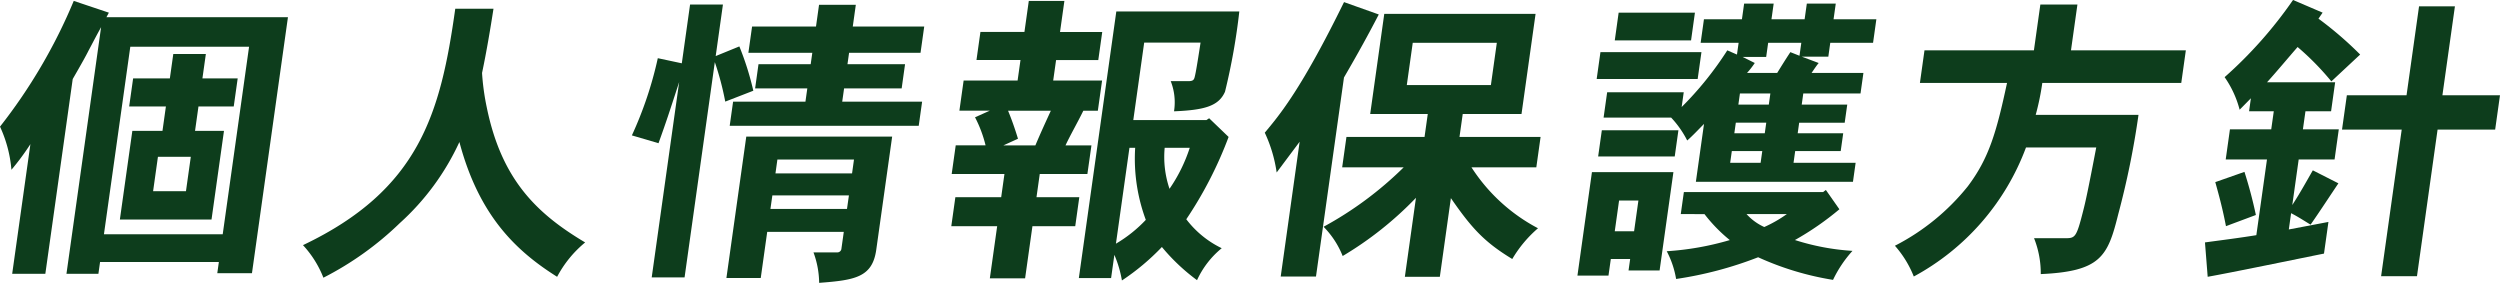 <svg id="sp_bigtitle_privacy-policy" xmlns="http://www.w3.org/2000/svg" width="258.647" height="29.262" viewBox="0 0 258.647 29.262">
  <path id="パス_2310" data-name="パス 2310" d="M256.469,266.809c-.586,1.06-.932,1.747-1.269,2.37-.346.686-.678,1.28-1.668,3L250.7,292.327h-3.43l1.885-13.414a26.069,26.069,0,0,1-1.963,2.652,13.191,13.191,0,0,0-1.182-4.461,55.756,55.756,0,0,0,7.63-13.009l3.633,1.217-.252.467H275.8l-3.723,26.486h-3.587l.162-1.155H256.361l-.171,1.217h-3.305Zm3.021,2.027-2.727,19.4h12.288l2.727-19.4Zm7.817.749-.356,2.528H270.6l-.408,2.9h-3.649l-.355,2.527h2.994l-1.289,9.172h-9.482l1.29-9.172h3.118l.355-2.527h-3.8l.408-2.9h3.8l.356-2.528Zm-4.958,10.638-.5,3.556h3.4l.5-3.556Z" transform="translate(-246.009 -264.001)" fill="#0d3d1c"/>
  <path id="パス_2311" data-name="パス 2311" d="M306.863,265.16c-.33,2.122-.717,4.429-1.184,6.644a24.722,24.722,0,0,0,.494,3.588c1.537,7.486,5.193,10.981,10.173,13.945a11.663,11.663,0,0,0-2.9,3.556c-4.212-2.652-8.07-6.271-10.11-13.945a25.8,25.8,0,0,1-6.17,8.392,32.69,32.69,0,0,1-7.9,5.646,10.64,10.64,0,0,0-2.114-3.369c12.066-5.74,14.239-13.664,15.756-24.458Z" transform="translate(-255.807 -264.255)" fill="#0d3d1c"/>
  <path id="パス_2312" data-name="パス 2312" d="M341.481,274.631a29.8,29.8,0,0,0-1.079-4.086l-3.13,22.273h-3.4l2.842-20.214c-1.15,3.525-1.266,3.9-2.138,6.331l-2.755-.81a39.035,39.035,0,0,0,2.682-7.987l2.483.53.855-6.083h3.4l-.749,5.334,2.447-1a29.7,29.7,0,0,1,1.446,4.586Zm17.268,3.619-1.644,11.7c-.4,2.839-2.158,3.151-5.909,3.431a9.381,9.381,0,0,0-.587-3.151h2.432a.426.426,0,0,0,.462-.406l.241-1.715h-7.922l-.67,4.773H341.6l2.056-14.631Zm-3.76-13.633-.315,2.247h7.392l-.382,2.714h-7.392l-.167,1.185h5.957l-.35,2.5h-5.957l-.193,1.373h8.266l-.351,2.5H341.941l.351-2.5h7.485l.193-1.373h-5.4l.35-2.5h5.4l.167-1.185h-6.613l.382-2.714h6.613l.315-2.247Zm-8.634,19.716-.2,1.4h7.921l.2-1.4Zm.521-3.712-.2,1.435H354.6l.2-1.435Z" transform="translate(-266.447 -264.118)" fill="#0d3d1c"/>
  <path id="パス_2313" data-name="パス 2313" d="M386.9,264.1l-.452,3.213h4.367l-.408,2.9h-4.366l-.3,2.122H390.8l-.438,3.119h-1.5c-.612,1.248-1.353,2.527-1.845,3.587H389.7L389.28,282h-4.928l-.338,2.4h4.429l-.42,3h-4.429l-.759,5.4h-3.648l.759-5.4H375.2l.421-3h4.741l.337-2.4h-5.458l.417-2.964h3.088a12.981,12.981,0,0,0-1.09-2.9l1.532-.687h-3.15l.438-3.119h5.583l.3-2.122h-4.554l.408-2.9h4.553l.452-3.213Zm-6.31,14.942H383.9c.469-1.123,1.054-2.4,1.6-3.587h-4.428c.35.843.709,1.841,1.027,2.9Zm23.3-.873a40.983,40.983,0,0,1-4.378,8.516,10.139,10.139,0,0,0,3.665,2.995,9.232,9.232,0,0,0-2.554,3.307,20.374,20.374,0,0,1-3.635-3.432,24,24,0,0,1-4.135,3.463,11.7,11.7,0,0,0-.782-2.651l-.338,2.4h-3.337l3.876-27.577h12.725a65,65,0,0,1-1.479,8.3c-.642,1.466-2.076,1.9-5.275,2.027a5.986,5.986,0,0,0-.341-3.119h1.777c.562,0,.641-.125.734-.563.079-.342.194-.935.576-3.43h-5.832l-1.128,8.017H401.6l.276-.187Zm-11.657,11.043a13.929,13.929,0,0,0,3.091-2.464,18.18,18.18,0,0,1-1.1-7.457h-.593Zm5.043-9.92a10.259,10.259,0,0,0,.5,4.243,16.319,16.319,0,0,0,2.094-4.243Z" transform="translate(-276.78 -264.001)" fill="#0d3d1c"/>
  <path id="パス_2314" data-name="パス 2314" d="M423.068,292.647h-3.649l1.959-13.944L419,281.884a14.556,14.556,0,0,0-1.23-4.118c1.572-1.872,3.825-4.586,8.2-13.508l3.594,1.279c-1.114,2.152-2.24,4.18-3.6,6.52Zm22.718-27.171-1.455,10.357H438.25l-.334,2.371h8.39l-.443,3.151h-6.706a18.316,18.316,0,0,0,6.88,6.3,12.7,12.7,0,0,0-2.662,3.182c-2.873-1.747-4.173-3.15-6.35-6.3l-1.144,8.143h-3.618l1.149-8.174a36.036,36.036,0,0,1-7.583,6.021,9.093,9.093,0,0,0-1.976-3.026,36.878,36.878,0,0,0,8.286-6.146h-6.362l.443-3.151H434.3l.334-2.371h-5.957l1.456-10.357Zm-12.708,2.995-.614,4.368h8.7l.613-4.368Z" transform="translate(-286.918 -264.04)" fill="#0d3d1c"/>
  <path id="パス_2315" data-name="パス 2315" d="M470.163,281.9l-1.429,10.17h-3.213l.167-1.186h-2l-.242,1.716h-3.212l1.5-10.7Zm2.9-12.415-.39,2.776H462.224l.39-2.776Zm-2.382,8.079-.382,2.714h-7.923l.382-2.714Zm12.765-7.612,1.748.656c-.262.312-.5.686-.737,1.028h5.364l-.3,2.122H483.6l-.162,1.154h4.71l-.264,1.872h-4.71l-.153,1.092h4.71l-.259,1.84h-4.71l-.171,1.217h6.424l-.276,1.965H472.487l.842-5.989c-.617.624-1.169,1.217-1.738,1.716a10.156,10.156,0,0,0-1.664-2.371H462.94l.369-2.621h7.922l-.215,1.529a34.451,34.451,0,0,0,4.723-5.864l1,.436.171-1.216h-3.929l.341-2.433h3.93l.228-1.623h3.057l-.229,1.623h3.43l.229-1.623h2.994l-.229,1.623h4.429l-.341,2.433h-4.428l-.2,1.434ZM472.389,265.4l-.4,2.869h-7.892l.4-2.869Zm-7.847,19.435-.447,3.181h2l.447-3.181Zm6.383,1.4.321-2.277h14.409l.28-.218,1.4,2a29.877,29.877,0,0,1-4.6,3.182,24.4,24.4,0,0,0,5.955,1.122,12.366,12.366,0,0,0-2.012,3,30.182,30.182,0,0,1-7.749-2.34,38.9,38.9,0,0,1-8.487,2.247,9.5,9.5,0,0,0-.969-2.87,29.722,29.722,0,0,0,6.525-1.154,15.984,15.984,0,0,1-2.618-2.684Zm5.282-6.52-.171,1.217h3.15l.171-1.217Zm.413-2.932-.154,1.092h3.15l.153-1.092Zm.425-3.026-.162,1.154h3.15l.162-1.154Zm6.162-3.9.189-1.342h-3.43l-.206,1.466h-2.433l1.253.625a8.44,8.44,0,0,1-.8,1.028H480.9c.444-.717.848-1.373,1.363-2.151Zm-5.482,16.377a5.538,5.538,0,0,0,1.838,1.342,13.4,13.4,0,0,0,2.34-1.342Z" transform="translate(-297.034 -264.089)" fill="#0d3d1c"/>
  <path id="パス_2316" data-name="パス 2316" d="M522.229,264.586l-.667,4.742h11.883l-.473,3.37H518.595a26.439,26.439,0,0,1-.683,3.306h10.635a86.527,86.527,0,0,1-2.1,10.294c-1.077,4.336-1.8,5.9-8.011,6.177a9.81,9.81,0,0,0-.694-3.712h3.149c1.092,0,1.217,0,1.919-2.777.269-1.028.547-2.34,1.366-6.613h-7.267A25.127,25.127,0,0,1,505.3,292.725a10.8,10.8,0,0,0-1.954-3.182,23.224,23.224,0,0,0,7.539-6.145c2.185-2.9,2.967-5.584,4.061-10.7h-9.013l.473-3.37h11.321l.667-4.742Z" transform="translate(-307.301 -264.118)" fill="#0d3d1c"/>
  <path id="パス_2317" data-name="パス 2317" d="M559.26,282.939c-.907,1.342-1.981,2.995-2.879,4.274-.633-.374-1.172-.749-2.016-1.185l-.237,1.684,4.1-.779-.46,3.275c-2.793.561-9.571,1.965-12.033,2.4l-.281-3.556c1.845-.25,3.59-.469,5.315-.75l1.1-7.83H547.6l.438-3.12h4.272l.264-1.872h-2.557l.188-1.341-1.164,1.185a10.472,10.472,0,0,0-1.554-3.37,44.159,44.159,0,0,0,7.079-7.985l3.06,1.311-.43.622a37.4,37.4,0,0,1,4.313,3.712l-2.979,2.778a27.968,27.968,0,0,0-3.492-3.556c-1.115,1.278-2.092,2.464-3.164,3.649h7.048l-.42,2.995h-2.651l-.264,1.872H559.3l-.438,3.12h-3.712l-.662,4.711c.835-1.279,1.634-2.746,2.126-3.588Zm-9.721-1.185a44.978,44.978,0,0,1,1.182,4.461l-3.094,1.155c-.306-1.591-.648-2.932-1.106-4.555Zm21.775-17.127-1.294,9.2h5.957l-.5,3.556H569.52l-2.131,15.161h-3.711l2.131-15.161h-6.175l.5-3.556h6.175l1.294-9.2Z" transform="translate(-317.331 -263.972)" fill="#0d3d1c"/>
</svg>
